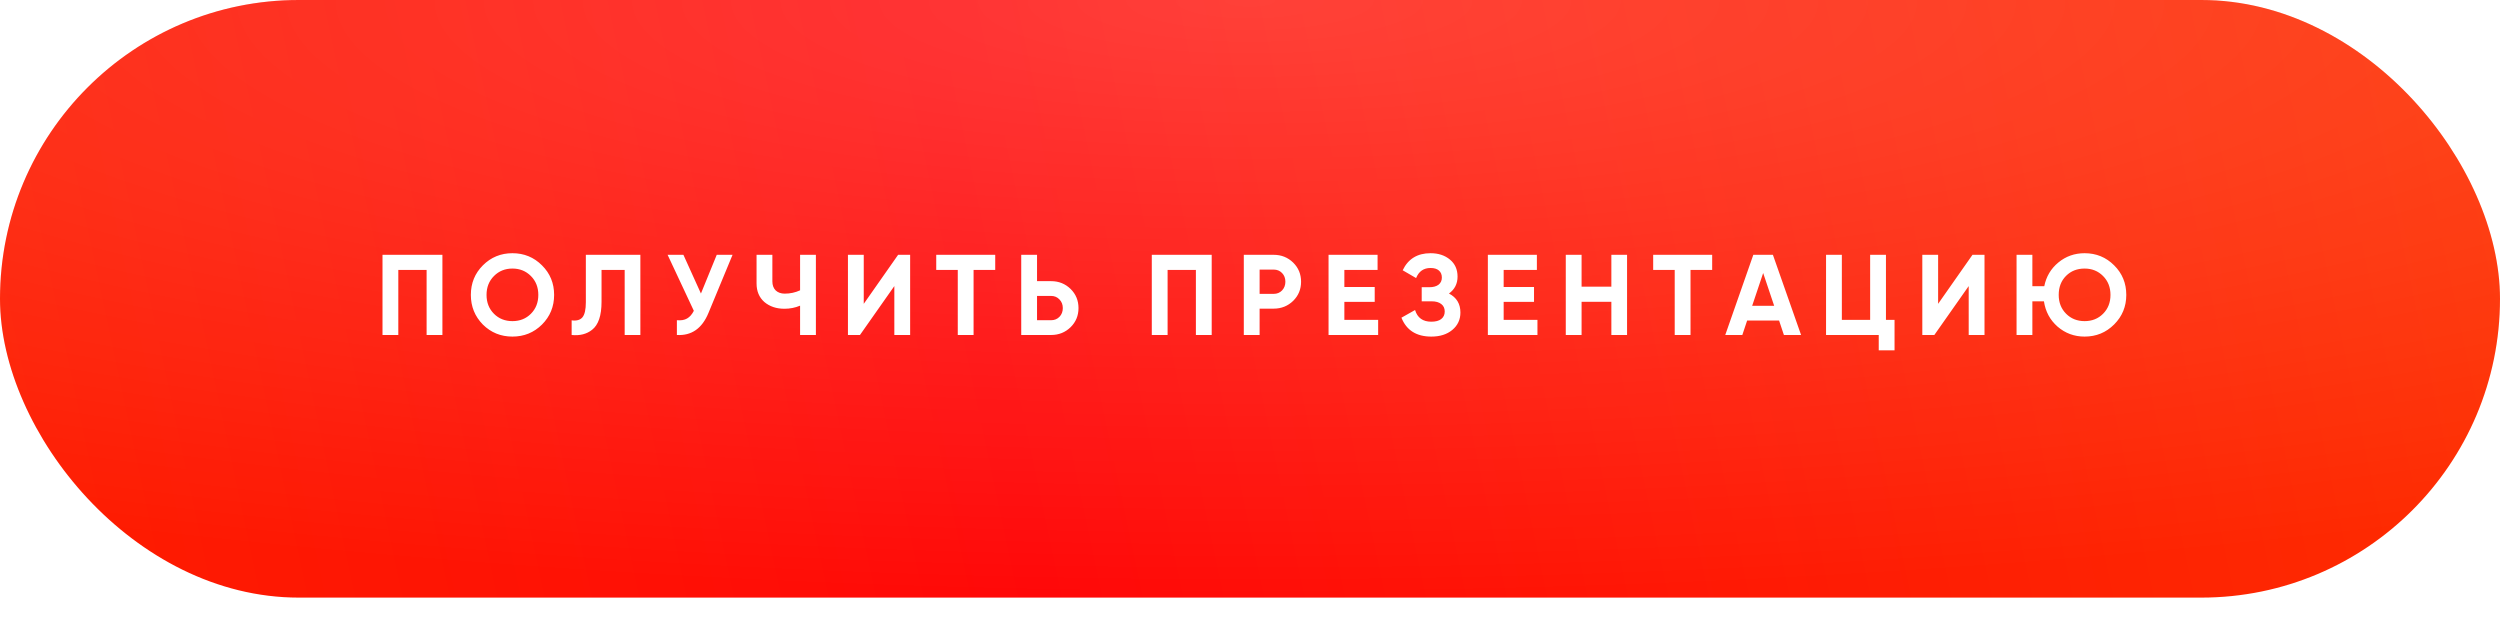 <?xml version="1.0" encoding="UTF-8"?> <svg xmlns="http://www.w3.org/2000/svg" width="502" height="125" viewBox="0 0 502 125" fill="none"> <g filter="url(#filter0_ii_98_101)"> <rect width="502" height="120" rx="60" fill="url(#paint0_linear_98_101)"></rect> <rect width="502" height="120" rx="60" fill="url(#paint1_radial_98_101)" fill-opacity="0.2"></rect> </g> <path d="M76.807 51.166H88.836V67.266H85.662V54.202H79.981V67.266H76.807V51.166ZM108.83 65.173C107.205 66.783 105.227 67.588 102.896 67.588C100.566 67.588 98.588 66.783 96.962 65.173C95.352 63.532 94.547 61.546 94.547 59.216C94.547 56.87 95.352 54.892 96.962 53.282C98.588 51.656 100.566 50.844 102.896 50.844C105.227 50.844 107.205 51.656 108.83 53.282C110.456 54.892 111.268 56.87 111.268 59.216C111.268 61.562 110.456 63.547 108.83 65.173ZM99.193 63.011C100.175 63.992 101.409 64.483 102.896 64.483C104.384 64.483 105.618 63.992 106.599 63.011C107.596 62.014 108.094 60.749 108.094 59.216C108.094 57.682 107.596 56.417 106.599 55.421C105.603 54.424 104.368 53.926 102.896 53.926C101.424 53.926 100.19 54.424 99.193 55.421C98.197 56.417 97.698 57.682 97.698 59.216C97.698 60.749 98.197 62.014 99.193 63.011ZM114.786 67.266V64.322C115.768 64.46 116.488 64.26 116.948 63.724C117.408 63.172 117.638 62.16 117.638 60.688V51.166H128.586V67.266H125.435V54.202H120.789V60.596C120.789 63.371 120.153 65.249 118.88 66.231C117.792 67.089 116.427 67.434 114.786 67.266ZM140.748 58.94L143.922 51.166H147.096L142.266 62.827C140.978 65.955 138.862 67.434 135.918 67.266V64.299C136.762 64.375 137.444 64.26 137.965 63.954C138.502 63.647 138.954 63.133 139.322 62.413L134.055 51.166H137.229L140.748 58.94ZM160.657 58.296V51.166H163.831V67.266H160.657V61.378C159.676 61.792 158.626 61.999 157.506 61.999C155.896 61.999 154.555 61.546 153.481 60.642C152.439 59.722 151.917 58.48 151.917 56.916V51.166H155.091V56.502C155.091 57.268 155.314 57.874 155.758 58.319C156.218 58.748 156.824 58.963 157.575 58.963C158.664 58.963 159.691 58.74 160.657 58.296ZM182.756 67.266H179.582V57.445L172.682 67.266H170.267V51.166H173.441V61.01L180.341 51.166H182.756V67.266ZM187.996 51.166H199.841V54.202H195.494V67.266H192.32V54.202H187.996V51.166ZM208.237 56.456H211.066C212.6 56.456 213.903 56.977 214.976 58.02C216.034 59.062 216.563 60.343 216.563 61.861C216.563 63.379 216.034 64.659 214.976 65.702C213.903 66.744 212.6 67.266 211.066 67.266H205.063V51.166H208.237V56.456ZM208.237 64.299H211.066C211.741 64.299 212.301 64.069 212.745 63.609C213.19 63.149 213.412 62.566 213.412 61.861C213.412 61.171 213.19 60.596 212.745 60.136C212.301 59.66 211.741 59.423 211.066 59.423H208.237V64.299ZM231.28 51.166H243.309V67.266H240.135V54.202H234.454V67.266H231.28V51.166ZM249.756 51.166H255.759C257.292 51.166 258.596 51.687 259.669 52.73C260.727 53.772 261.256 55.053 261.256 56.571C261.256 58.089 260.727 59.369 259.669 60.412C258.596 61.454 257.292 61.976 255.759 61.976H252.93V67.266H249.756V51.166ZM252.93 59.009H255.759C256.434 59.009 256.993 58.779 257.438 58.319C257.883 57.843 258.105 57.261 258.105 56.571C258.105 55.865 257.883 55.283 257.438 54.823C256.993 54.363 256.434 54.133 255.759 54.133H252.93V59.009ZM269.947 60.619V64.23H276.732V67.266H266.773V51.166H276.617V54.202H269.947V57.629H276.042V60.619H269.947ZM290.952 58.94C292.485 59.737 293.252 61.01 293.252 62.758C293.252 64.184 292.707 65.349 291.619 66.254C290.545 67.143 289.142 67.588 287.41 67.588C284.42 67.588 282.419 66.323 281.407 63.793L284.144 62.252C284.619 63.816 285.708 64.598 287.41 64.598C288.268 64.598 288.928 64.421 289.388 64.069C289.863 63.701 290.101 63.195 290.101 62.551C290.101 61.907 289.871 61.408 289.411 61.056C288.951 60.688 288.307 60.504 287.479 60.504H285.478V57.675H286.996C287.793 57.675 288.414 57.506 288.859 57.169C289.303 56.816 289.526 56.341 289.526 55.743C289.526 55.129 289.326 54.654 288.928 54.317C288.544 53.979 287.985 53.811 287.249 53.811C285.869 53.811 284.903 54.485 284.351 55.835L281.66 54.271C282.748 51.986 284.611 50.844 287.249 50.844C288.828 50.844 290.131 51.273 291.159 52.132C292.171 52.975 292.677 54.11 292.677 55.536C292.677 56.977 292.102 58.112 290.952 58.94ZM301.935 60.619V64.23H308.72V67.266H298.761V51.166H308.605V54.202H301.935V57.629H308.03V60.619H301.935ZM323.562 57.56V51.166H326.713V67.266H323.562V60.596H317.582V67.266H314.408V51.166H317.582V57.56H323.562ZM331.958 51.166H343.803V54.202H339.456V67.266H336.282V54.202H331.958V51.166ZM361.657 67.266H358.207L357.241 64.368H350.824L349.858 67.266H346.431L352.066 51.166H355.999L361.657 67.266ZM354.044 54.823L351.836 61.401H356.252L354.044 54.823ZM378.699 51.166V64.23H380.424V70.348H377.25V67.266H366.67V51.166H369.844V64.23H375.525V51.166H378.699ZM398.489 67.266H395.315V57.445L388.415 67.266H386V51.166H389.174V61.01L396.074 51.166H398.489V67.266ZM418.587 50.844C420.918 50.844 422.896 51.656 424.521 53.282C426.147 54.892 426.959 56.87 426.959 59.216C426.959 61.546 426.147 63.524 424.521 65.15C422.896 66.775 420.918 67.588 418.587 67.588C416.517 67.588 414.708 66.921 413.159 65.587C411.641 64.253 410.729 62.558 410.422 60.504H408.099V67.266H404.925V51.166H408.099V57.468H410.491C410.875 55.536 411.818 53.949 413.32 52.707C414.823 51.465 416.579 50.844 418.587 50.844ZM418.587 53.926C417.085 53.926 415.843 54.416 414.861 55.398C413.88 56.379 413.389 57.652 413.389 59.216C413.389 60.749 413.888 62.014 414.884 63.011C415.866 63.992 417.1 64.483 418.587 64.483C420.075 64.483 421.309 63.992 422.29 63.011C423.287 62.014 423.785 60.749 423.785 59.216C423.785 57.682 423.287 56.417 422.29 55.421C421.294 54.424 420.059 53.926 418.587 53.926Z" fill="white"></path> <defs> <filter id="filter0_ii_98_101" x="0" y="-15" width="502" height="150" filterUnits="userSpaceOnUse" color-interpolation-filters="sRGB"> <feFlood flood-opacity="0" result="BackgroundImageFix"></feFlood> <feBlend mode="normal" in="SourceGraphic" in2="BackgroundImageFix" result="shape"></feBlend> <feColorMatrix in="SourceAlpha" type="matrix" values="0 0 0 0 0 0 0 0 0 0 0 0 0 0 0 0 0 0 127 0" result="hardAlpha"></feColorMatrix> <feOffset dy="-15"></feOffset> <feGaussianBlur stdDeviation="17.5"></feGaussianBlur> <feComposite in2="hardAlpha" operator="arithmetic" k2="-1" k3="1"></feComposite> <feColorMatrix type="matrix" values="0 0 0 0 0.604 0 0 0 0 0.119 0 0 0 0 0.119 0 0 0 1 0"></feColorMatrix> <feBlend mode="normal" in2="shape" result="effect1_innerShadow_98_101"></feBlend> <feColorMatrix in="SourceAlpha" type="matrix" values="0 0 0 0 0 0 0 0 0 0 0 0 0 0 0 0 0 0 127 0" result="hardAlpha"></feColorMatrix> <feOffset dy="15"></feOffset> <feGaussianBlur stdDeviation="17.5"></feGaussianBlur> <feComposite in2="hardAlpha" operator="arithmetic" k2="-1" k3="1"></feComposite> <feColorMatrix type="matrix" values="0 0 0 0 1 0 0 0 0 1 0 0 0 0 1 0 0 0 0.35 0"></feColorMatrix> <feBlend mode="normal" in2="effect1_innerShadow_98_101" result="effect2_innerShadow_98_101"></feBlend> </filter> <linearGradient id="paint0_linear_98_101" x1="-1.8701e-06" y1="120" x2="495.522" y2="14.943" gradientUnits="userSpaceOnUse"> <stop stop-color="#FE1E00"></stop> <stop offset="0.404" stop-color="#FF0808"></stop> <stop offset="1" stop-color="#FE2E00"></stop> </linearGradient> <radialGradient id="paint1_radial_98_101" cx="0" cy="0" r="1" gradientUnits="userSpaceOnUse" gradientTransform="translate(251) rotate(90) scale(120 502)"> <stop stop-color="white"></stop> <stop offset="1" stop-color="white" stop-opacity="0"></stop> </radialGradient> </defs> </svg> 